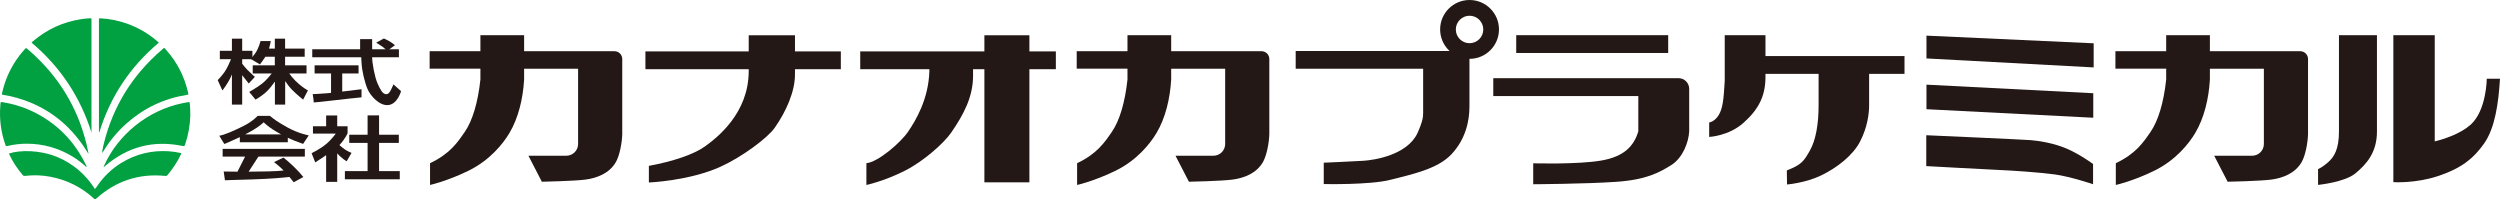 <?xml version="1.0" encoding="UTF-8"?>
<svg id="_レイヤー_1" data-name="レイヤー 1" xmlns="http://www.w3.org/2000/svg" version="1.1" viewBox="0 0 498.79 39.77">
  <defs>
    <style>
      .cls-1 {
        fill: #231815;
      }

      .cls-1, .cls-2 {
        stroke-width: 0px;
      }

      .cls-2 {
        fill: #01a041;
      }
    </style>
  </defs>
  <g>
    <path class="cls-2" d="M36.2,30.6c-.75,1.6-1.68,3.03-2.8,4.35-.11.13-.22.17-.4.15-5.26-.53-9.85.99-13.79,4.51-.27.24-.24.2-.47,0-2.49-2.28-5.4-3.72-8.71-4.35-1.67-.32-3.35-.36-5.04-.17-.19.02-.31,0-.44-.14-1.12-1.31-2.05-2.74-2.78-4.31,2.08-.71,6.15-.79,9.73.72,3.14,1.33,5.6,3.46,7.44,6.35.24-.23.38-.49.55-.73,1.25-1.8,2.8-3.29,4.67-4.45,2.93-1.81,6.11-2.57,9.54-2.35.76.05,1.51.17,2.25.33.07.01.13.05.23.08Z"/>
    <path class="cls-2" d="M18.25,26.44c-2.26-7.15-6.23-13.11-11.93-17.91.04-.15.16-.21.25-.29,2.82-2.41,6.05-3.89,9.72-4.43.57-.08,1.14-.14,1.72-.17.19,0,.26.06.24.24,0,.08,0,.17,0,.25,0,7.27,0,14.54,0,21.8,0,.17,0,.33,0,.5Z"/>
    <path class="cls-2" d="M31.67,8.53c-5.71,4.8-9.67,10.75-11.87,17.92-.09-.19-.06-.33-.06-.46,0-7.3,0-14.6,0-21.89,0-.04,0-.08,0-.13,0-.32,0-.32.33-.31,1.78.09,3.51.44,5.19,1.03,2.25.79,4.29,1.96,6.1,3.52.09.07.17.15.25.22.02.02.03.05.06.11Z"/>
    <path class="cls-2" d="M20.4,30.54c.01-.64.16-1.26.31-1.87,1.85-7.51,5.76-13.75,11.63-18.78.48-.41.34-.45.79.05,2.21,2.47,3.67,5.33,4.4,8.56.08.38.08.38-.27.43-4.56.73-8.56,2.63-12.02,5.7-1.84,1.64-3.4,3.51-4.66,5.63-.06.09-.12.18-.18.28Z"/>
    <path class="cls-2" d="M17.58,30.59c-.08-.13-.16-.26-.24-.39-3.55-5.72-8.57-9.42-15.14-10.98-.48-.11-.96-.19-1.45-.27-.4-.07-.41-.06-.31-.48.26-1.14.61-2.25,1.07-3.32.83-1.94,1.96-3.69,3.37-5.26.07-.07.14-.14.2-.22.08-.09.15-.1.25-.02.17.15.35.29.51.44,5.76,5.03,9.61,11.23,11.42,18.67.15.6.26,1.2.39,1.81l-.08.03Z"/>
    <path class="cls-2" d="M17.29,33.37c-.9-.82-1.82-1.54-2.82-2.14-2.81-1.7-5.86-2.56-9.14-2.56-1.27,0-2.52.15-3.76.44-.38.09-.39.09-.51-.27C.19,26.34-.15,23.77.06,21.12c.01-.13.02-.25.03-.38.03-.41.04-.42.46-.35,1.99.33,3.92.89,5.75,1.75,4.88,2.3,8.48,5.89,10.83,10.74.07.14.16.27.17.49Z"/>
    <path class="cls-2" d="M20.7,33.32c-.03-.13.03-.2.07-.27,2.83-6.27,8.75-11.01,15.5-12.43.38-.08.77-.16,1.16-.22.4-.07.42-.05.45.36.06.78.11,1.57.09,2.36-.07,1.92-.39,3.8-1.01,5.62-.16.47-.16.46-.64.36-5.74-1.16-10.83.18-15.28,3.96-.09.07-.17.15-.25.22-.02.02-.05.03-.09.05Z"/>
  </g>
  <path class="cls-1" d="M50.85,15.34s-.95-.86-1.47-1.38c-.27-.27-.7-.79-1.06-1.24v-.91h2.04v-1.68h-2.04v-2.41h-2.05v2.41h-2.41v1.68h2.23c-.27.67-.8,1.88-1.32,2.6-.74,1.02-1.34,1.57-1.34,1.57l.94,2.06s1.24-1.49,1.9-3.19v6.02h2.05v-5.87c.61.79,1.3,1.66,1.3,1.66l1.23-1.32Z"/>
  <path class="cls-1" d="M59.04,16.23c-.61-.61-1.04-1.16-1.33-1.57h3.45v-1.62h-4.28v-1.72h3.91v-1.62h-3.91v-1.99h-2.05v1.99h-1.15c.22-.76.35-1.51.35-1.51h-2.06s-.15.74-.62,1.72c-.47.98-1.36,1.83-1.36,1.83l1.87,1.11s.61-.78,1.09-1.53h1.88v1.72h-4.41v1.62h3.79c-.46.59-1.21,1.47-1.92,2.02-1.15.89-2.57,1.66-2.57,1.66l1.26,1.53s1.21-.64,2.28-1.66c.53-.51,1.12-1.28,1.59-1.94v4.6h2.05v-4.69c.38.56.84,1.19,1.28,1.64.94.98,2.3,2.06,2.3,2.06l.96-1.85s-1.11-.53-2.38-1.81Z"/>
  <path class="cls-1" d="M75.06,8.51l1.53-.83s.53.23,1.04.51,1.17.83,1.17.83l-1.57,1.15s-.47-.55-.98-.89-1.19-.77-1.19-.77Z"/>
  <g>
    <path class="cls-1" d="M68.28,14.66h3.26v-1.62h-8.77v1.62h3.28v3.87c-.24.03-.45.05-.62.06-1.41.13-3.04.19-3.04.19,0,0,.09.47.14.94.05.47.07.72.07.72,0,0,2.09-.17,3.66-.38,1.57-.21,5.87-.64,5.87-.64v-1.62s-1.98.25-3.85.47v-3.62Z"/>
    <path class="cls-1" d="M78.49,16.83s-.21.57-.43.98c-.21.4-.49,1.04-1.09.98-.6-.06-1.04-.79-1.64-2.13-.59-1.32-1.09-4.19-1.08-5.23h5.34v-1.6h-5.34v-2.02h-2.4v2.02h-9.55v1.6h9.77c.02.27.05.61.06,1.04.06,1.6.64,4,1.21,5.32.57,1.32,2.36,3.38,4.17,3.17,1.81-.21,2.51-2.77,2.51-2.77l-1.53-1.36Z"/>
  </g>
  <path class="cls-1" d="M61.59,27.01s-2.07-.38-4.19-1.56c-2.13-1.19-2.71-1.65-3.5-2.29-.02-.01-.03-.03-.05-.04h-2.44c-.33.35-1.23,1.2-2.68,1.94-1.88.96-4.03,1.9-4.99,2.02l1.02,1.65s1.43-.58,3.09-1.37v1.02h9.57v-.89c.81.38,1.8.79,3.05,1.22l1.13-1.69ZM48.9,26.82c1.13-.58,2.26-1.23,3.03-1.84.5-.4.67-.58.67-.58,0,0,.86.83,1.81,1.42.41.25.95.6,1.69,1h-7.21Z"/>
  <path class="cls-1" d="M51.58,31.24h9.24v-1.54h-16.4v1.54h4.48l-1.52,3.01c-1.61,0-2.75-.03-2.75-.03l.25,1.75s1.67-.08,5.36-.17c4.01-.12,6.44-.37,7.5-.5.5.6.86,1.06.86,1.06l1.92-1.04s-.92-1.15-2.07-2.23c-1.15-1.08-1.9-1.65-1.9-1.65l-1.88.9s1.04.77,1.92,1.68c-1.48.17-4.39.22-6.98.23l1.95-3.01Z"/>
  <path class="cls-1" d="M68.73,29.76c-.34-.23-.72-.56-1.01-.82,1.09-1.14,1.63-2.35,1.63-2.35v-1.4h-2.07v-2.15h-2.21v2.15h-2.63v1.46h4.55s-.77,1.13-1.94,2.11c-1.17.98-2.88,1.81-2.88,1.81l.73,1.84s.97-.63,2.17-1.45v5.33h2.21v-5.7c.89,1.03,1.88,1.59,1.88,1.59l.98-1.67s-.77-.31-1.42-.75Z"/>
  <polygon class="cls-1" points="75.63 34.14 75.63 28.51 79.57 28.51 79.57 26.88 75.63 26.88 75.63 23.02 73.34 23.02 73.34 26.88 69.68 26.88 69.68 28.51 73.34 28.51 73.34 34.14 68.81 34.14 68.81 35.77 79.76 35.77 79.76 34.14 75.63 34.14"/>
  <path class="cls-1" d="M122.59,10.21h-18.02v-3.19h-8.72v3.19h-10.13v3.49h10.13v2.17c-.51,4.72-1.62,8.26-3.11,10.43s-2.98,4.38-6.94,6.26v4.34s3.32-.72,7.62-2.81,6.94-5.4,8.21-7.53c1.8-3.01,2.72-6.89,2.94-10.68v-2.17h10.77v15.02c0,1.29-1.05,2.34-2.34,2.34h-7.57l2.68,5.19s6.47-.13,8.72-.43,4.8-1.23,6.09-3.57c.72-1.32,1.19-3.79,1.23-5.51v-14.98c0-.86-.7-1.55-1.55-1.55Z"/>
  <path class="cls-1" d="M251.69,10.21h-18.02v-3.19h-8.72v3.19h-10.13v3.49h10.13v2.17c-.51,4.72-1.62,8.26-3.11,10.43s-2.98,4.38-6.94,6.26v4.34s3.32-.72,7.62-2.81,6.94-5.4,8.21-7.53c1.8-3.01,2.72-6.89,2.94-10.68v-2.17h10.77v15.02c0,1.29-1.05,2.34-2.34,2.34h-7.57l2.68,5.19s6.47-.13,8.72-.43,4.8-1.23,6.09-3.57c.72-1.32,1.19-3.79,1.23-5.51v-14.98c0-.86-.7-1.55-1.55-1.55Z"/>
  <path class="cls-1" d="M458.93,10.21h-18.02v-3.19h-8.72v3.19h-10.13v3.49h10.13v2.17c-.51,4.72-1.62,8.26-3.11,10.43s-2.98,4.38-6.94,6.26v4.34s3.32-.72,7.62-2.81,6.94-5.4,8.21-7.53c1.8-3.01,2.72-6.89,2.94-10.68v-2.17h10.77v15.02c0,1.29-1.05,2.34-2.34,2.34h-7.57l2.68,5.19s6.47-.13,8.72-.43,4.8-1.23,6.09-3.57c.72-1.32,1.19-3.79,1.23-5.51v-14.98c0-.86-.7-1.55-1.55-1.55Z"/>
  <path class="cls-1" d="M167.76,10.26h-9.15v-3.23h-9.23v3.23h-20.61v3.55h20.61v.45c-.04,8.3-6.21,13.15-8.77,14.98-2.14,1.53-6.26,2.96-11.15,3.85v3.32s8.04-.32,14.26-3.13c4.35-1.97,9.43-5.76,10.85-7.79,2.3-3.28,4.08-7.28,4.04-10.77v-.91h9.15v-3.55Z"/>
  <rect class="cls-1" x="302.51" y="7.02" width="30.32" height="3.55"/>
  <path class="cls-1" d="M210.66,10.26h-5.28v-3.23h-8.98v3.23h-24.77v3.55h13.79v.45c-.17,5.57-2.77,9.87-4.26,12.04s-5.96,6.04-8.3,6.26v4.34s3.34-.67,7.62-2.81c3.83-1.91,7.92-5.61,9.32-7.66,2.51-3.66,4.3-7.06,4.34-11.19v-1.43h2.26v22.57h8.98V13.81h5.28v-3.55Z"/>
  <path class="cls-1" d="M291.62,10.17h-33.11v3.55h25.43v8.83c0,.68-.04,1.57-1.11,3.96-2.04,4.47-8.77,5.45-10.85,5.57-2.09.13-7.87.38-7.87.38v4.26s9.23.21,13.32-.85,9.32-2.09,12.13-5.06c2.81-2.98,3.62-6.55,3.62-9.57v-9.51c0-.86-.7-1.55-1.55-1.55Z"/>
  <path class="cls-1" d="M297.93,15.62v3.55h28.94v7.03c-.86,2.87-2.74,5.04-7.44,5.84-4.69.8-13.53.54-13.53.54v4.18s10.47-.06,16.53-.48c6.06-.41,8.65-1.88,10.98-3.32,2.33-1.44,3.51-4.6,3.61-6.77v-8.47c0-1.17-.95-2.12-2.12-2.12h-36.97Z"/>
  <path class="cls-1" d="M379.98,11.19h-27.74v-4.17h-8.13v9.15c-.21,3.66-.38,5.4-1.19,6.77-.81,1.36-1.91,1.49-1.91,1.49v2.89s3.91-.17,6.89-2.85,4.34-5.32,4.34-9.11v-.62h10.6v6.28c0,3.7-.55,6.94-1.74,9.02-1.19,2.09-1.62,2.81-4.6,3.96l.04,2.81s3.7-.3,6.85-1.83,6.31-3.98,7.74-6.77c1.45-2.81,1.79-5.53,1.79-7.19v-6.28h7.06v-3.55Z"/>
  <polygon class="cls-1" points="384.36 11.66 384.36 7.11 417.72 8.64 417.72 13.45 384.36 11.66"/>
  <polygon class="cls-1" points="384.36 16.89 384.36 21.79 417.64 23.49 417.64 18.6 384.36 16.89"/>
  <path class="cls-1" d="M384.32,33.15v-6.17s19.23.85,20.85.98,4.68.6,7.28,1.74,5.15,3.02,5.15,3.02v4.04s-4.47-1.53-7.66-1.96-8.43-.77-11.11-.89-14.51-.77-14.51-.77Z"/>
  <path class="cls-1" d="M466.66,7.02v19.23c0,3.49-.94,5.02-2.13,6.09s-2.04,1.4-2.04,1.4v3.15s5.28-.51,7.45-2.3,4.3-4.13,4.3-8.34V7.02h-7.57Z"/>
  <path class="cls-1" d="M496.15,15.7s-.04,6.3-3.19,9.15c-2.04,1.84-5.2,2.86-7.19,3.36V7.02h-8.26v29.32s4.3.3,8.85-1.19c4.55-1.49,7.11-3.45,9.28-6.55,2.17-3.11,2.85-8.04,3.15-12.89h-2.64Z"/>
  <path class="cls-1" d="M293.2,0c-3.24,0-5.87,2.63-5.87,5.87s2.63,5.87,5.87,5.87,5.87-2.63,5.87-5.87-2.63-5.87-5.87-5.87ZM293.2,8.62c-1.52,0-2.74-1.23-2.74-2.74s1.23-2.74,2.74-2.74,2.74,1.23,2.74,2.74-1.23,2.74-2.74,2.74Z"/>
</svg>